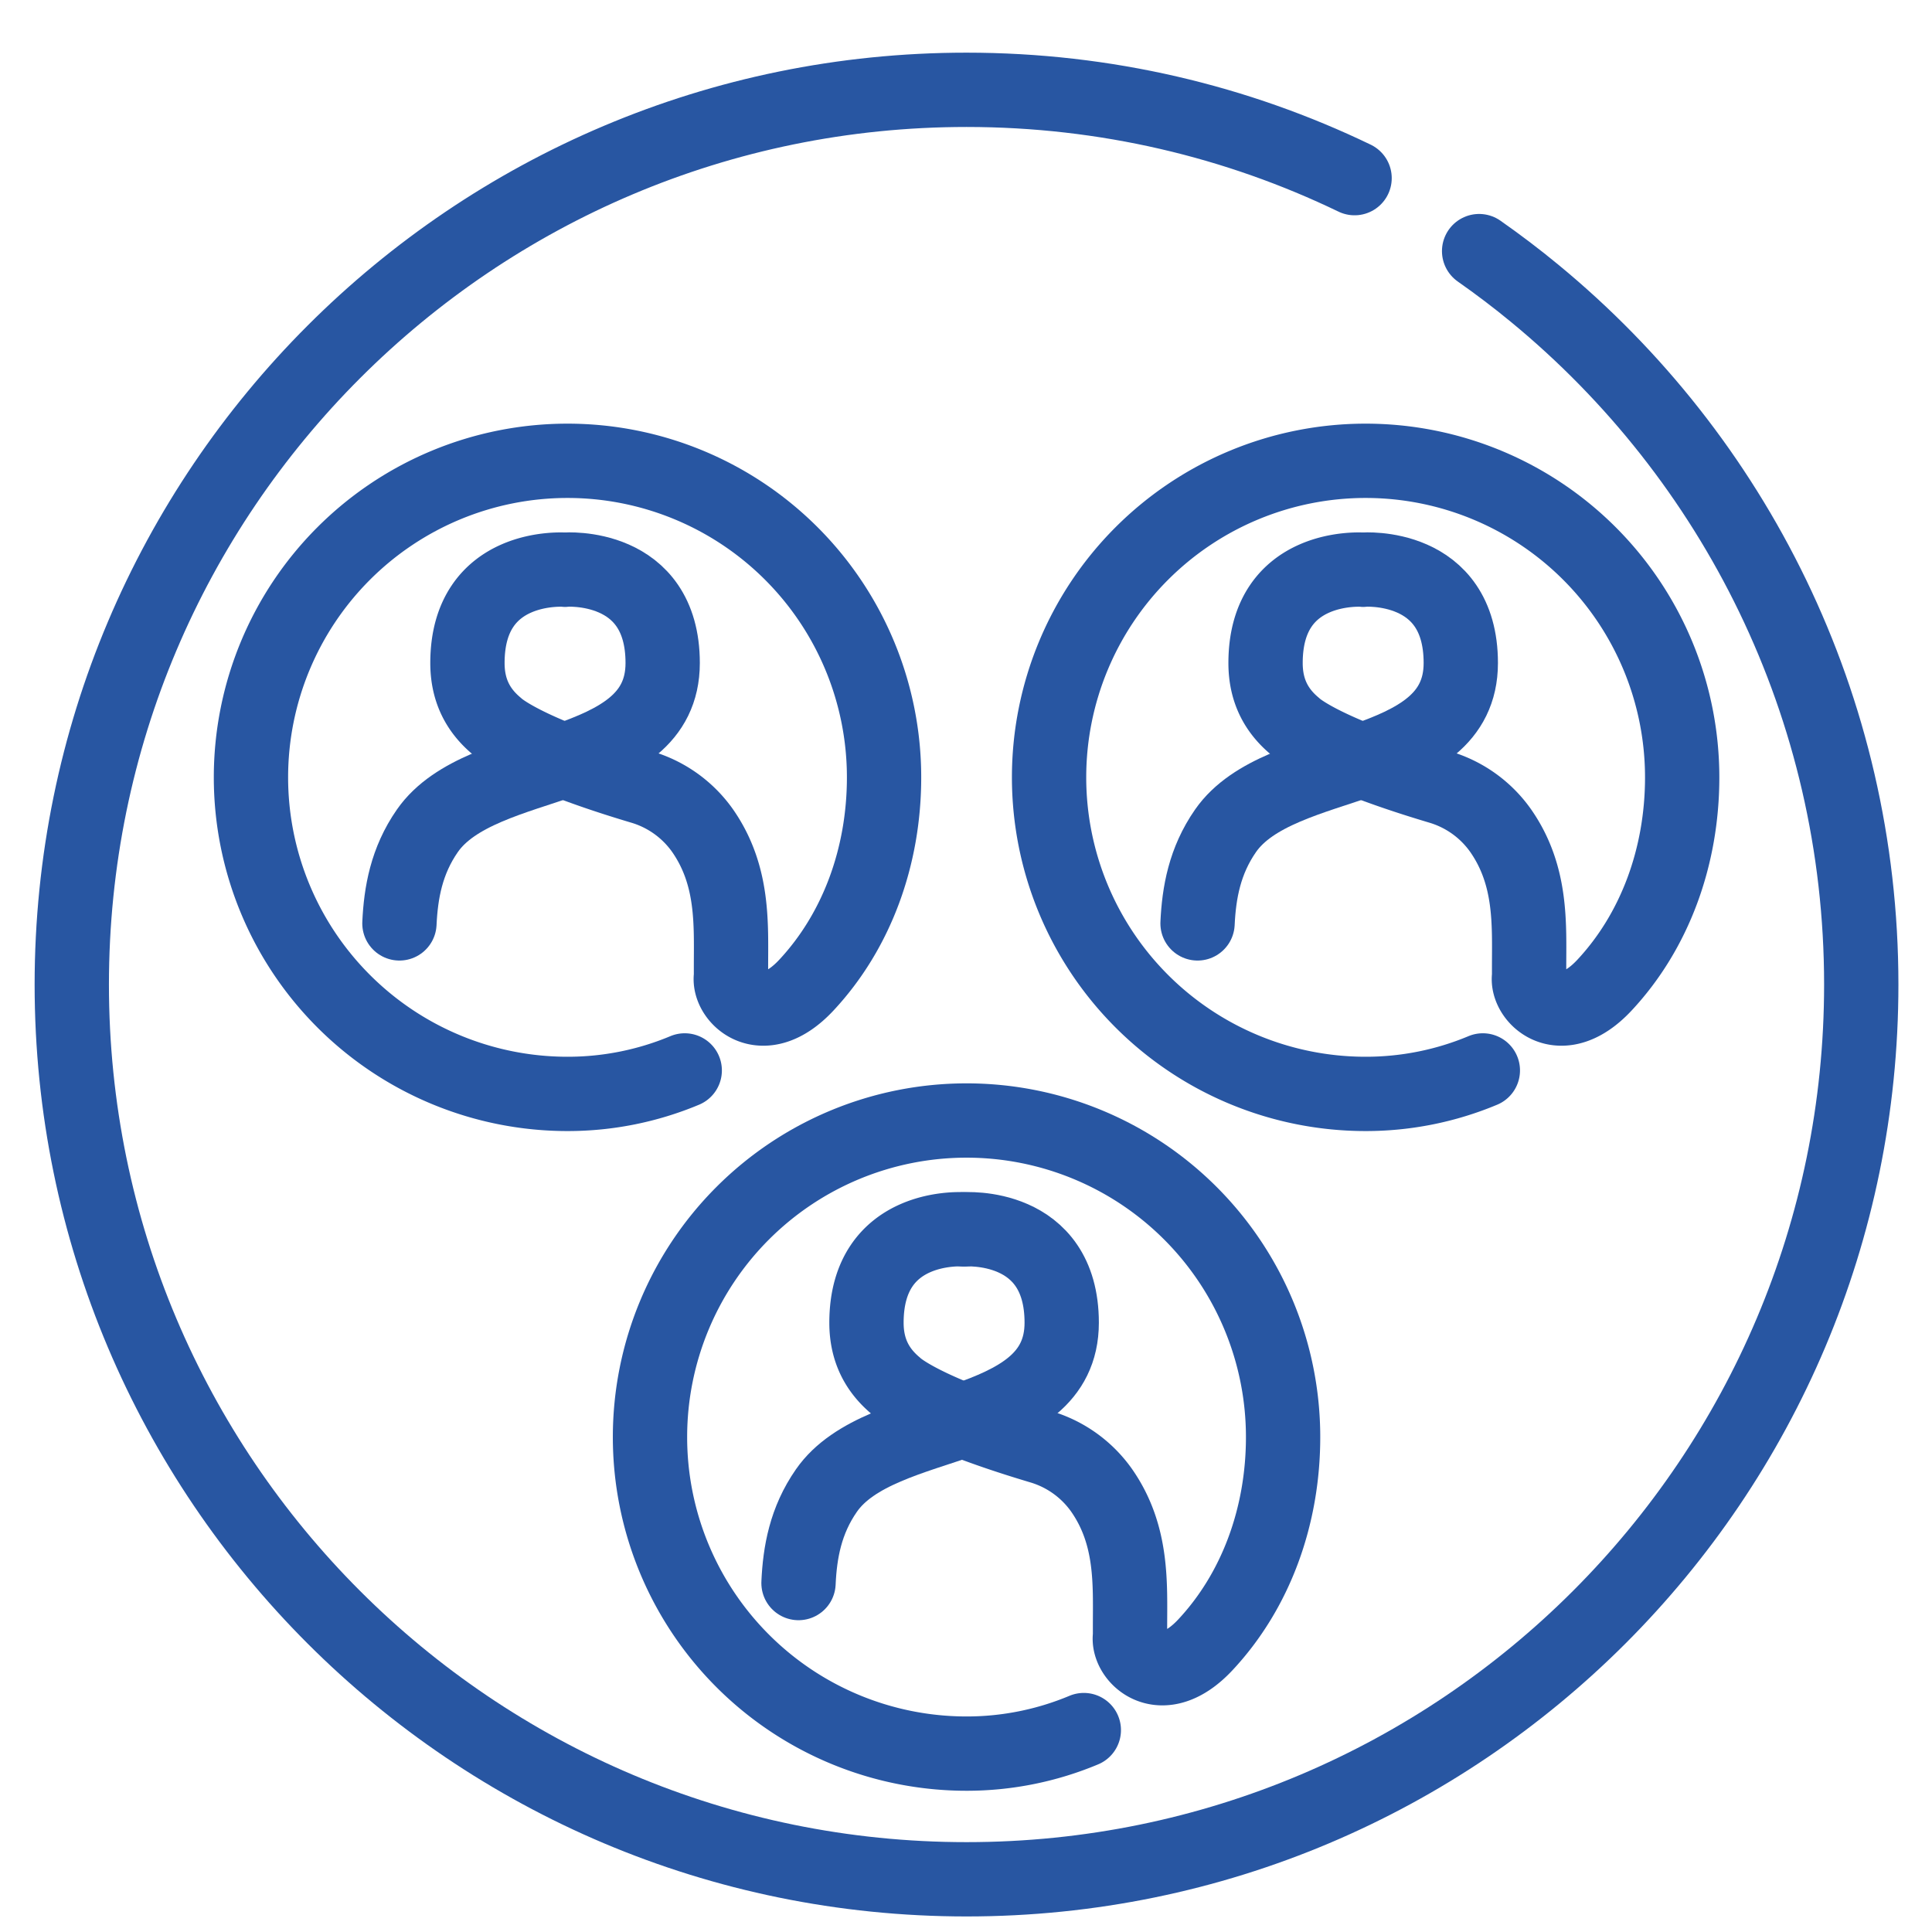 <?xml version="1.0" encoding="UTF-8"?>
<svg xmlns="http://www.w3.org/2000/svg" width="39" height="39" viewBox="0 0 39 39">
  <g>
    <g clip-path="url(#clip-3ea8b588-b434-400c-98cb-22b164310589)">
      <path fill="none" stroke="#2856a2" stroke-linecap="round" stroke-linejoin="round" stroke-miterlimit="20" stroke-width="1.5" d="M8.063 18.64c.029-.618.141-1.261.564-1.869 1.094-1.572 4.75-1.106 4.75-3.387 0-2.036-1.971-1.885-1.971-1.885v0"></path>
    </g>
    <g clip-path="url(#clip-3ea8b588-b434-400c-98cb-22b164310589)">
      <path fill="none" stroke="#2856a2" stroke-linecap="round" stroke-linejoin="round" stroke-miterlimit="20" stroke-width="1.5" d="M11.406 11.5v0s-1.97-.152-1.97 1.884c0 .57.228.969.588 1.27 0 0 .49.506 2.926 1.232a2.3 2.3 0 0 1 1.235.885c.63.907.571 1.892.571 2.754v.183c-.067.426.636 1.126 1.52.18 1.016-1.088 1.57-2.59 1.57-4.196a6.39 6.39 0 1 0-6.39 6.39 6.114 6.114 0 0 0 2.366-.474v0"></path>
    </g>
    <g clip-path="url(#clip-3ea8b588-b434-400c-98cb-22b164310589)">
      <path fill="none" stroke="#2856a2" stroke-linecap="round" stroke-linejoin="round" stroke-miterlimit="20" stroke-width="1.5" d="M24.174 18.64c.029-.618.142-1.261.565-1.869 1.093-1.572 4.749-1.106 4.749-3.387 0-2.036-1.97-1.885-1.97-1.885v0"></path>
    </g>
    <g clip-path="url(#clip-3ea8b588-b434-400c-98cb-22b164310589)">
      <path fill="none" stroke="#2856a2" stroke-linecap="round" stroke-linejoin="round" stroke-miterlimit="20" stroke-width="1.5" d="M27.517 11.5v0s-1.97-.152-1.97 1.884c0 .57.227.969.587 1.27 0 0 .491.506 2.927 1.232a2.3 2.3 0 0 1 1.234.885c.631.907.572 1.892.572 2.754v.183c-.067.426.636 1.126 1.52.18 1.016-1.088 1.57-2.59 1.57-4.196a6.39 6.39 0 1 0-6.391 6.39 6.114 6.114 0 0 0 2.367-.474v0"></path>
    </g>
    <g clip-path="url(#clip-3ea8b588-b434-400c-98cb-22b164310589)">
      <path fill="none" stroke="#2856a2" stroke-linecap="round" stroke-linejoin="round" stroke-miterlimit="20" stroke-width="1.5" d="M16.119 31.956c.028-.617.14-1.26.564-1.868 1.093-1.572 4.749-1.106 4.749-3.387 0-2.036-1.97-1.885-1.97-1.885v0"></path>
    </g>
    <g clip-path="url(#clip-3ea8b588-b434-400c-98cb-22b164310589)">
      <path fill="none" stroke="#2856a2" stroke-linecap="round" stroke-linejoin="round" stroke-miterlimit="20" stroke-width="1.5" d="M19.461 24.816v0s-1.97-.151-1.97 1.885c0 .57.228.968.588 1.27 0 0 .491.506 2.926 1.232a2.3 2.3 0 0 1 1.235.885c.63.906.571 1.892.571 2.754v.182c-.066.426.636 1.126 1.52.18 1.017-1.087 1.57-2.59 1.57-4.195a6.39 6.39 0 1 0-6.39 6.39 6.114 6.114 0 0 0 2.367-.475v0"></path>
    </g>
    <g clip-path="url(#clip-3ea8b588-b434-400c-98cb-22b164310589)">
      <path fill="none" stroke="#2856a2" stroke-linecap="round" stroke-linejoin="round" stroke-miterlimit="20" stroke-width="1.5" d="M29.858 5.069c.385.27.76.554 1.121.852 4.026 3.313 6.593 8.333 6.593 13.954 0 9.975-8.086 18.061-18.061 18.061-9.976 0-18.062-8.086-18.062-18.061S9.535 1.813 19.51 1.813c2.807 0 5.464.64 7.834 1.783"></path>
    </g>
  </g>
</svg>
